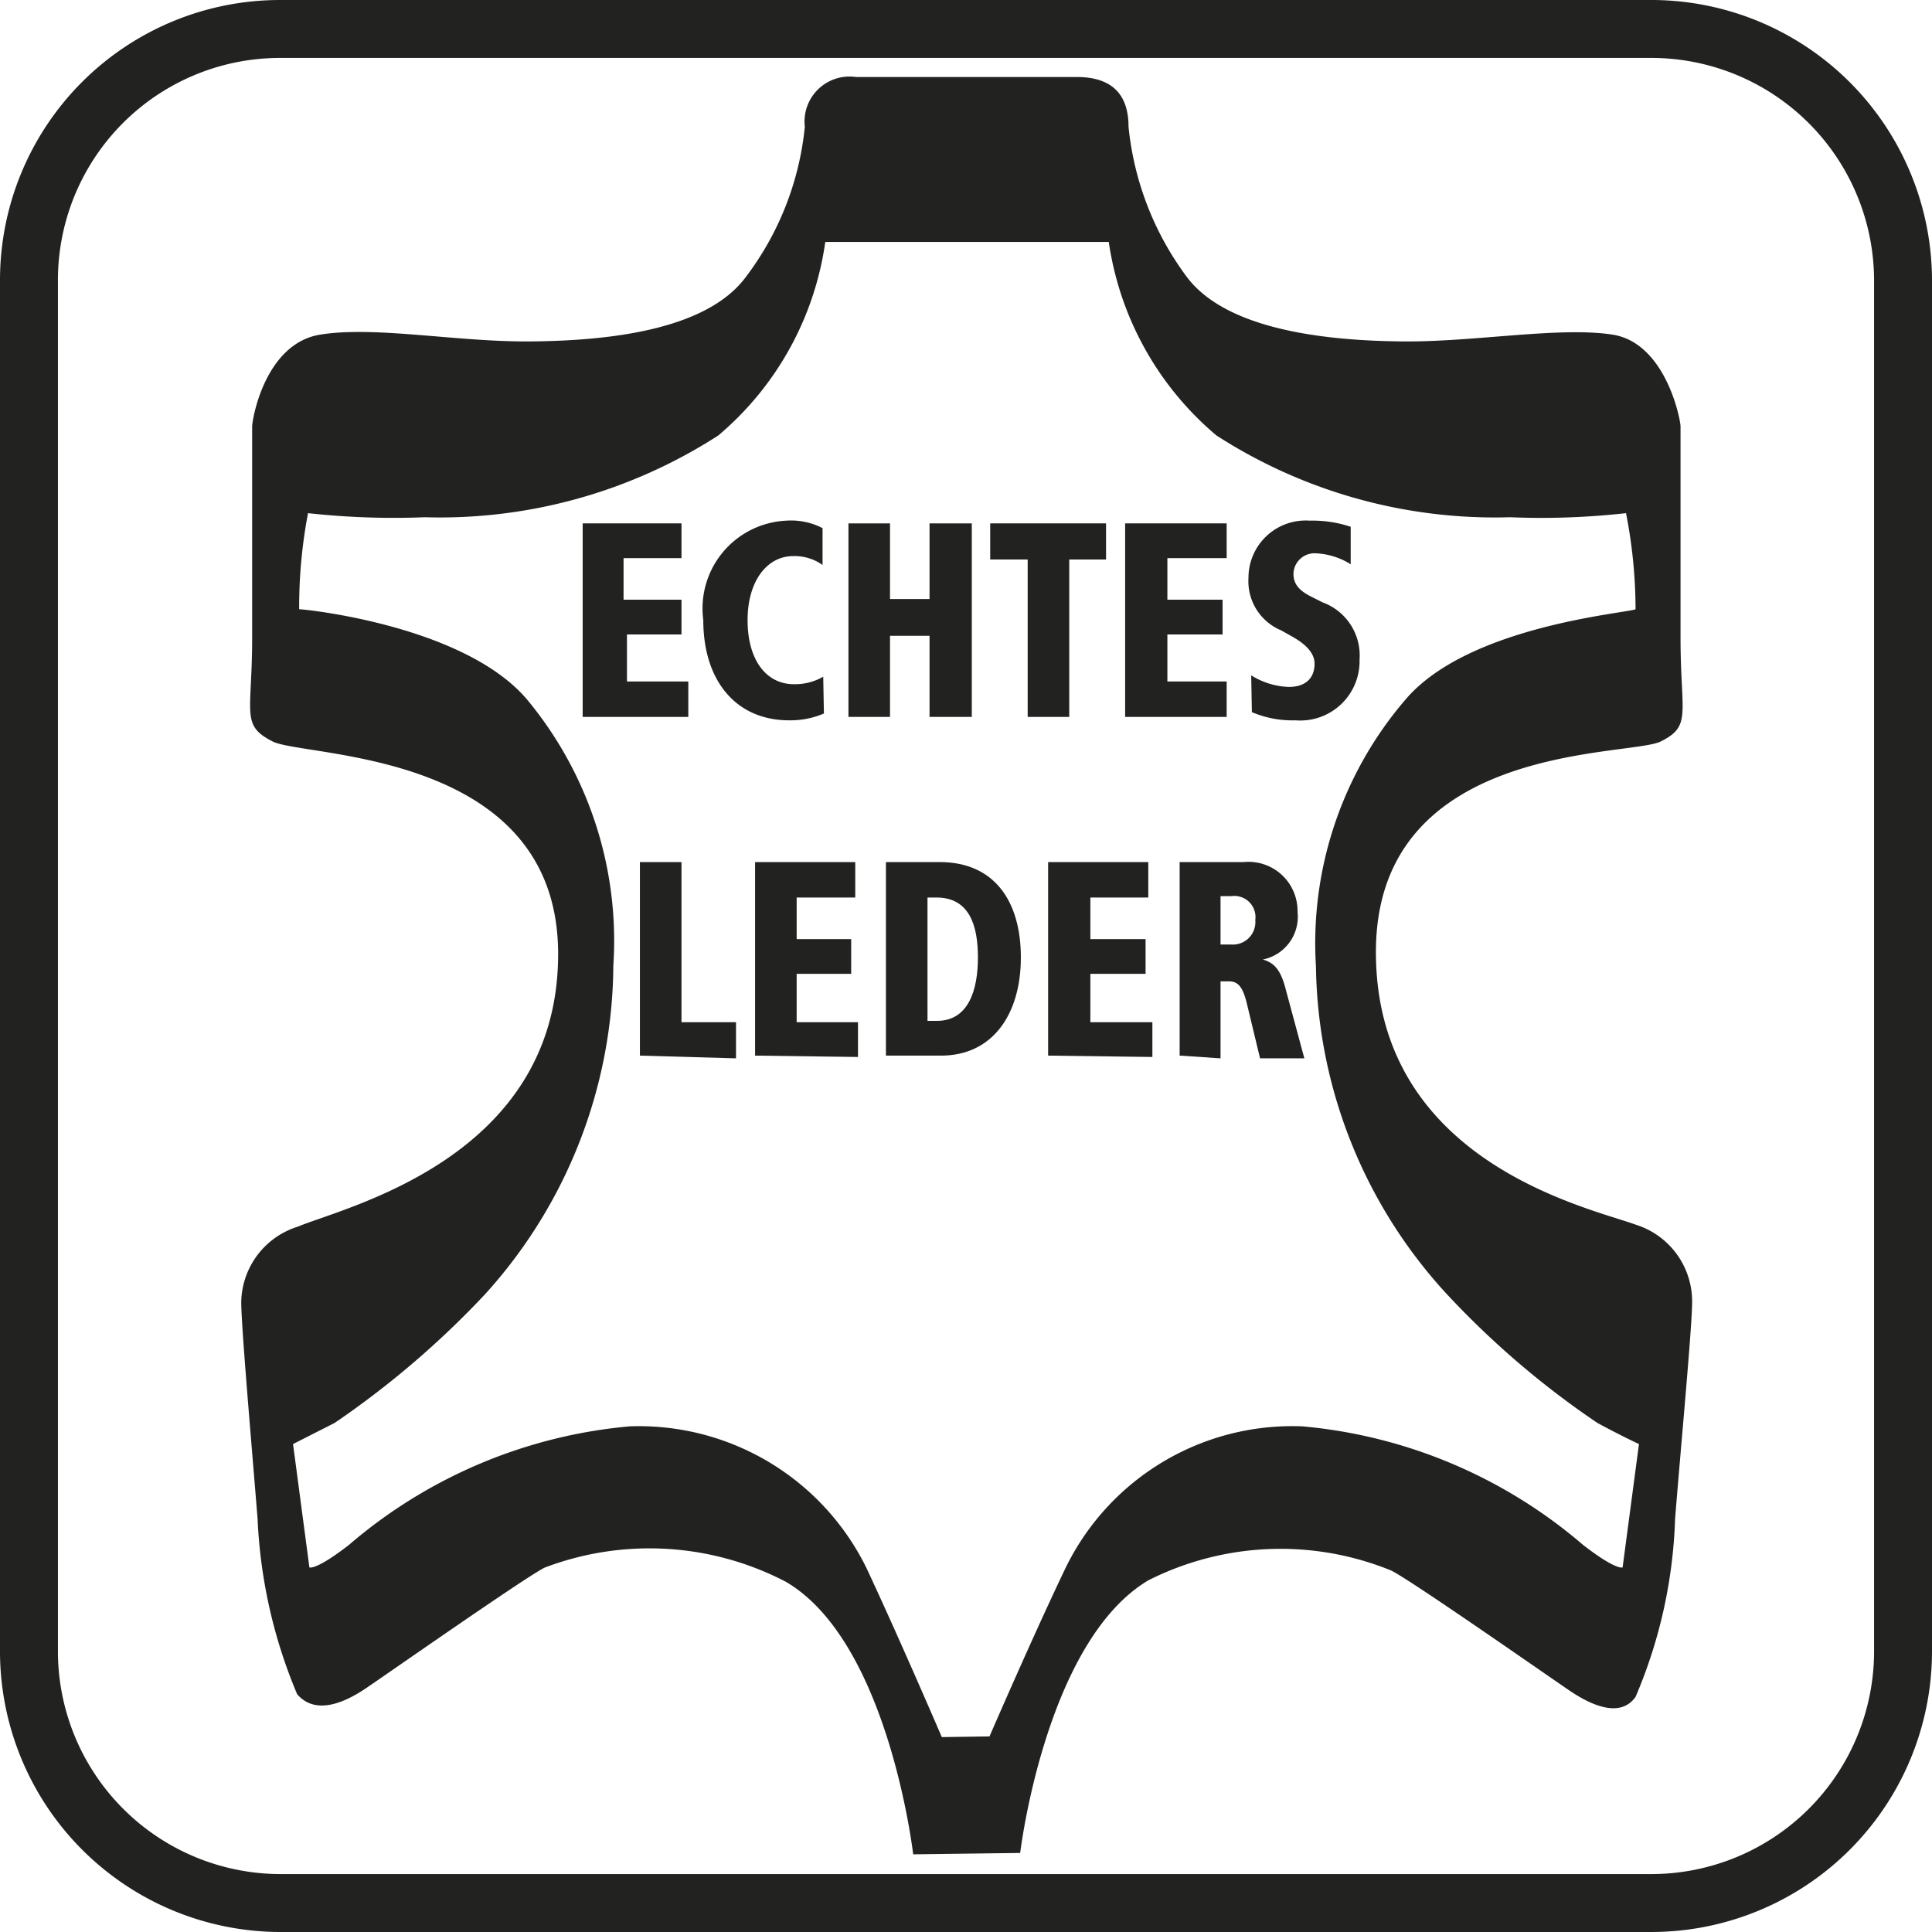 <svg id="Ebene_1" data-name="Ebene 1" xmlns="http://www.w3.org/2000/svg" viewBox="0 0 28.35 28.35"><defs><style>.cls-1{fill:#222221;}</style></defs><path class="cls-1" d="M13.4,27.21s-.36-3.12-1.87-4A4.33,4.33,0,0,0,8,23c-.2.08-2.4,1.62-2.64,1.78s-.71.42-1,.08a7.45,7.45,0,0,1-.58-2.57c-.08-1-.24-2.82-.24-3.18A1.18,1.18,0,0,1,4.37,18c.69-.29,3.82-1,3.82-4S4.47,11.12,4,10.88s-.3-.4-.3-1.52V6.26c0-.11.19-1.22,1-1.35s2,.11,3.09.1,2.56-.15,3.15-.94a4.36,4.36,0,0,0,.87-2.21.66.66,0,0,1,.75-.73H15.8c.57,0,.76.31.76.73a4.42,4.42,0,0,0,.86,2.21c.6.79,2.1.93,3.16.94s2.3-.22,3.08-.1,1,1.24,1,1.35v3.1c0,1.12.17,1.29-.29,1.52s-4.18,0-4.18,3.09,3.13,3.75,3.81,4a1.18,1.18,0,0,1,.83,1.14c0,.36-.17,2.17-.25,3.18A7.22,7.22,0,0,1,24,24.9c-.24.34-.71.08-.95-.08s-2.44-1.7-2.65-1.78a4.3,4.3,0,0,0-3.55.15c-1.51.9-1.88,4-1.88,4Zm1.12-1.73S15.16,24,15.64,23a3.7,3.7,0,0,1,3.47-2.07,7.32,7.32,0,0,1,4.12,1.74c.49.38.58.33.58.33l.24-1.81s-.26-.12-.61-.31A12.83,12.83,0,0,1,21.24,19a7.24,7.24,0,0,1-1.93-4.82,5.49,5.49,0,0,1,1.31-3.91C21.54,9.18,23.87,9,24,8.94a7.33,7.33,0,0,0-.14-1.41,11.18,11.18,0,0,1-1.7.06,7.54,7.54,0,0,1-4.31-1.2,4.57,4.57,0,0,1-1.58-2.84H12.11a4.54,4.54,0,0,1-1.57,2.84,7.54,7.54,0,0,1-4.31,1.2,11.47,11.47,0,0,1-1.71-.06,7.32,7.32,0,0,0-.13,1.41c.09,0,2.42.24,3.34,1.32A5.54,5.54,0,0,1,9,14.17,7.24,7.24,0,0,1,7.11,19a13.25,13.25,0,0,1-2.2,1.88l-.61.31L4.54,23s.09.05.58-.33a7.32,7.32,0,0,1,4.12-1.74A3.72,3.72,0,0,1,12.71,23c.47,1,1.11,2.49,1.11,2.49Z"/><path class="cls-1" d="M8.55,10.52V7.68H10v.51H9.15V8.8H10v.51h-.8V10h.9v.52Z"/><path class="cls-1" d="M12.09,10.47a1.25,1.25,0,0,1-.51.1c-.78,0-1.26-.58-1.26-1.47a1.29,1.29,0,0,1,1.22-1.46,1,1,0,0,1,.53.11l0,.54a.71.71,0,0,0-.43-.13c-.38,0-.67.36-.67.94s.27.94.68.94a.83.83,0,0,0,.43-.11Z"/><path class="cls-1" d="M12.45,10.52V7.68h.61V8.79h.58V7.68h.62v2.84h-.62V9.33h-.58v1.19Z"/><path class="cls-1" d="M15.08,10.52V8.21h-.55V7.68h1.7v.53h-.54v2.31Z"/><path class="cls-1" d="M16.51,10.52V7.68H18v.51h-.87V8.8h.81v.51h-.81V10H18v.52Z"/><path class="cls-1" d="M18.36,9.91a1.11,1.11,0,0,0,.55.17c.28,0,.38-.16.38-.34s-.17-.31-.33-.4l-.16-.09a.78.78,0,0,1-.48-.77.84.84,0,0,1,.9-.84,1.76,1.76,0,0,1,.6.09l0,.55a1.05,1.05,0,0,0-.5-.16.31.31,0,0,0-.34.3c0,.17.11.26.27.34l.16.08a.83.83,0,0,1,.54.84.87.87,0,0,1-.94.89,1.52,1.52,0,0,1-.64-.12Z"/><path class="cls-1" d="M9.39,15.49V12.65H10V15h.8v.53Z"/><path class="cls-1" d="M11.08,15.49V12.65h1.47v.52h-.86v.61h.8v.51h-.8V15h.9v.51Z"/><path class="cls-1" d="M13,15.49V12.65h.79c.79,0,1.19.56,1.19,1.4s-.42,1.44-1.17,1.44Zm.61-.51h.14c.46,0,.6-.45.6-.93s-.13-.88-.61-.88h-.13Z"/><path class="cls-1" d="M15.38,15.49V12.65h1.47v.52H16v.61h.81v.51H16V15h.91v.51Z"/><path class="cls-1" d="M17.31,15.49V12.65h.94a.72.72,0,0,1,.79.73.64.64,0,0,1-.51.7c.18.05.27.17.34.45l.27,1h-.65l-.2-.83c-.06-.23-.13-.3-.26-.3h-.12v1.13Zm.6-1.63h.16a.33.33,0,0,0,.35-.36.31.31,0,0,0-.35-.35h-.16Z"/><path class="cls-1" d="M24.24,28.35H4.11A4.12,4.12,0,0,1,0,24.24V4.11A4.11,4.11,0,0,1,4.11,0H24.24a4.12,4.12,0,0,1,4.11,4.11V24.24A4.12,4.12,0,0,1,24.24,28.35ZM4.11.85A3.26,3.26,0,0,0,.85,4.11V24.24A3.27,3.27,0,0,0,4.11,27.5H24.24a3.27,3.27,0,0,0,3.26-3.26V4.11A3.27,3.27,0,0,0,24.24.85Z"/></svg>